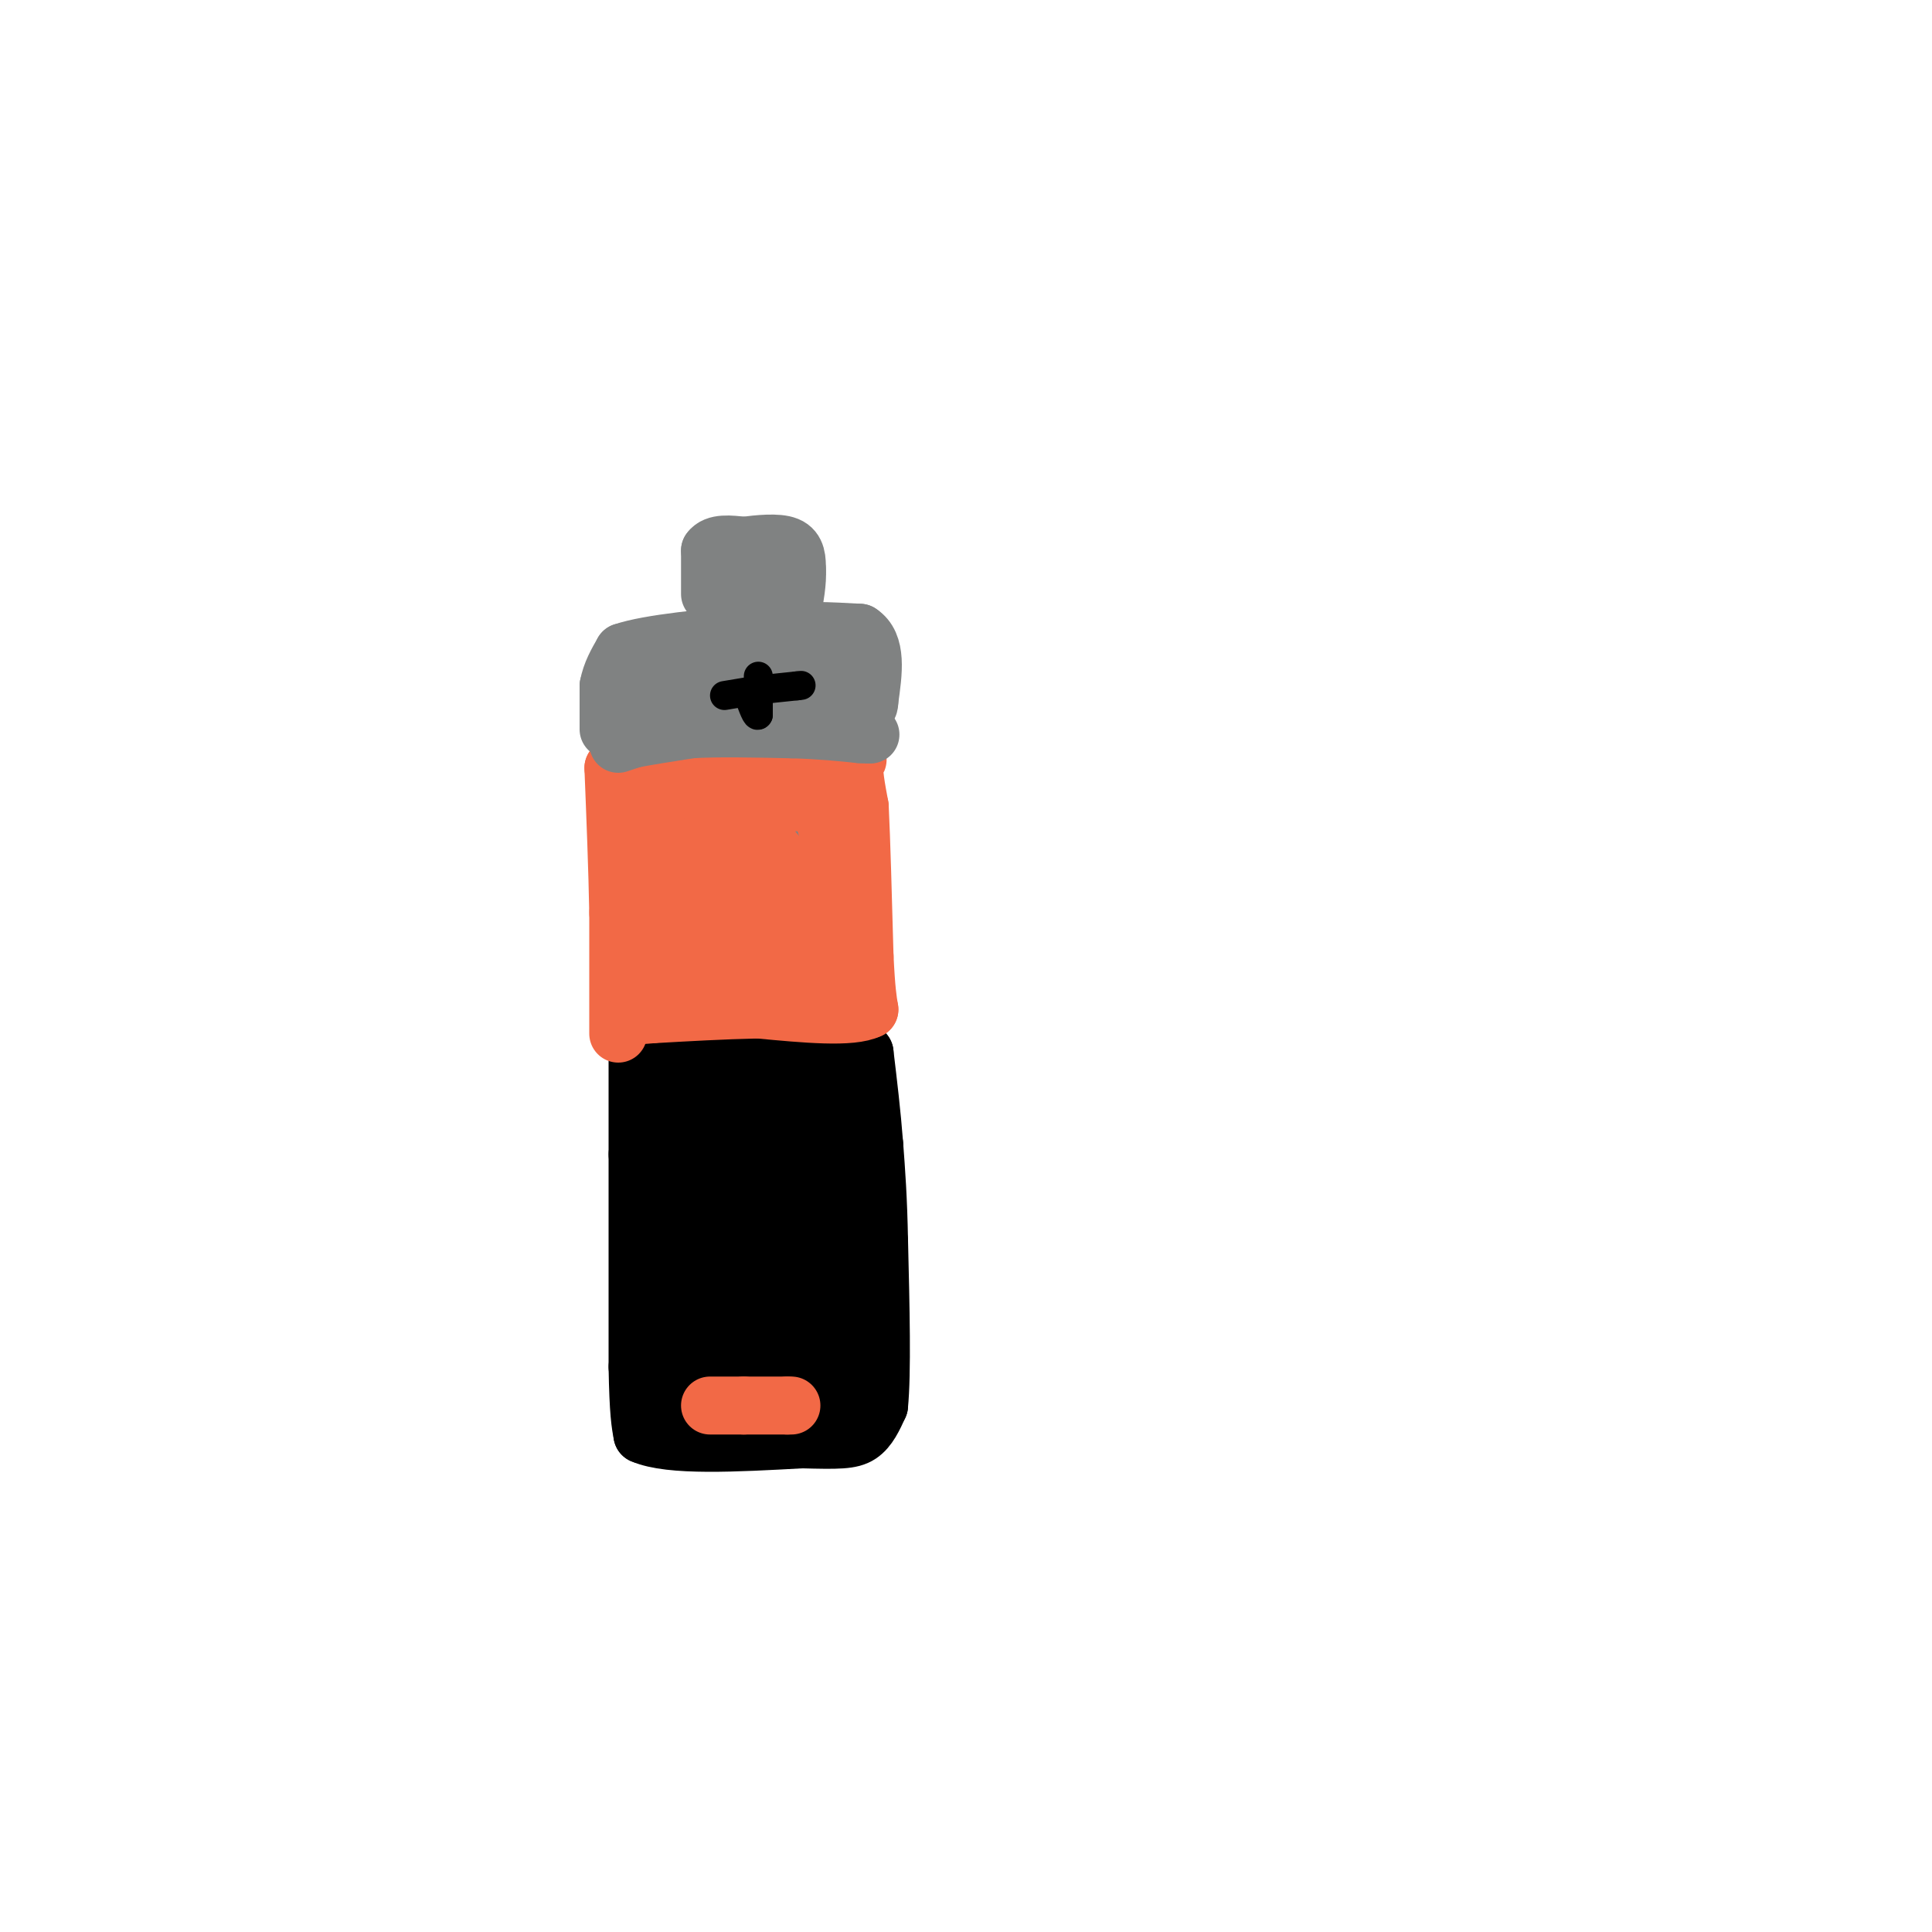 <svg viewBox='0 0 400 400' version='1.1' xmlns='http://www.w3.org/2000/svg' xmlns:xlink='http://www.w3.org/1999/xlink'><g fill='none' stroke='rgb(128,130,130)' stroke-width='12' stroke-linecap='round' stroke-linejoin='round'><path d='M134,140c0.000,0.000 0.000,79.000 0,79'/><path d='M134,219c0.000,23.833 0.000,43.917 0,64'/><path d='M134,283c-0.578,12.844 -2.022,12.956 0,13c2.022,0.044 7.511,0.022 13,0'/><path d='M147,296c7.333,-0.500 19.167,-1.750 31,-3'/><path d='M178,293c4.500,-8.000 0.250,-26.500 -4,-45'/><path d='M174,248c-1.167,-19.833 -2.083,-46.917 -3,-74'/><path d='M171,174c-0.667,-18.500 -0.833,-27.750 -1,-37'/><path d='M170,137c-5.167,-6.667 -17.583,-4.833 -30,-3'/><path d='M140,134c-5.500,-0.333 -4.250,0.333 -3,1'/><path d='M150,118c0.000,0.000 0.000,7.000 0,7'/><path d='M150,125c0.167,-0.333 0.583,-4.667 1,-9'/><path d='M151,116c1.000,0.333 3.000,5.667 5,11'/><path d='M156,127c0.333,1.333 -1.333,-0.833 -3,-3'/><path d='M143,138c-0.583,13.750 -1.167,27.500 0,29c1.167,1.500 4.083,-9.250 7,-20'/><path d='M150,147c1.533,0.000 1.867,10.000 2,11c0.133,1.000 0.067,-7.000 0,-15'/><path d='M152,143c-1.600,-3.311 -5.600,-4.089 -4,-4c1.600,0.089 8.800,1.044 16,2'/><path d='M164,141c2.667,10.167 1.333,34.583 0,59'/><path d='M164,200c1.333,21.000 4.667,44.000 8,67'/><path d='M172,267c1.467,14.733 1.133,18.067 -2,20c-3.133,1.933 -9.067,2.467 -15,3'/><path d='M155,290c-5.222,0.911 -10.778,1.689 -13,-2c-2.222,-3.689 -1.111,-11.844 0,-20'/><path d='M142,268c0.044,-12.711 0.156,-34.489 -1,-52c-1.156,-17.511 -3.578,-30.756 -6,-44'/><path d='M135,172c-0.929,-9.964 -0.250,-12.875 2,-16c2.250,-3.125 6.071,-6.464 9,-8c2.929,-1.536 4.964,-1.268 7,-1'/><path d='M153,147c2.422,0.378 4.978,1.822 6,11c1.022,9.178 0.511,26.089 0,43'/><path d='M159,201c1.000,22.167 3.500,56.083 6,90'/><path d='M165,291c-3.733,13.956 -16.067,3.844 -21,-4c-4.933,-7.844 -2.467,-13.422 0,-19'/><path d='M144,268c-0.333,-20.333 -1.167,-61.667 -2,-103'/><path d='M142,165c1.422,-12.289 5.978,8.489 8,26c2.022,17.511 1.511,31.756 1,46'/><path d='M151,237c-0.167,15.500 -1.083,31.250 -2,47'/><path d='M149,284c0.940,6.238 4.292,-1.667 6,-2c1.708,-0.333 1.774,6.905 1,-6c-0.774,-12.905 -2.387,-45.952 -4,-79'/><path d='M152,197c-1.600,-18.022 -3.600,-23.578 -4,-28c-0.400,-4.422 0.800,-7.711 2,-11'/></g>
<g fill='none' stroke='rgb(0,0,0)' stroke-width='12' stroke-linecap='round' stroke-linejoin='round'><path d='M132,219c0.000,0.000 0.000,20.000 0,20'/><path d='M132,239c0.000,10.667 0.000,27.333 0,44'/><path d='M132,283c0.167,9.667 0.583,11.833 1,14'/><path d='M133,297c5.667,2.500 19.333,1.750 33,1'/><path d='M166,298c7.622,0.200 10.178,0.200 12,-1c1.822,-1.200 2.911,-3.600 4,-6'/><path d='M182,291c0.667,-6.667 0.333,-20.333 0,-34'/><path d='M182,257c-0.167,-9.000 -0.583,-14.500 -1,-20'/><path d='M181,237c-0.500,-6.500 -1.250,-12.750 -2,-19'/><path d='M179,218c-5.000,-3.333 -16.500,-2.167 -28,-1'/><path d='M151,217c-6.889,-0.244 -10.111,-0.356 -12,1c-1.889,1.356 -2.444,4.178 -3,7'/><path d='M136,225c-0.833,11.167 -1.417,35.583 -2,60'/><path d='M134,285c-0.533,11.867 -0.867,11.533 2,11c2.867,-0.533 8.933,-1.267 15,-2'/><path d='M151,294c5.311,-0.667 11.089,-1.333 15,-3c3.911,-1.667 5.956,-4.333 8,-7'/><path d='M174,284c1.500,-10.167 1.250,-32.083 1,-54'/><path d='M175,230c0.556,-9.911 1.444,-7.689 -2,-6c-3.444,1.689 -11.222,2.844 -19,4'/><path d='M154,228c-5.889,-0.267 -11.111,-2.933 -13,1c-1.889,3.933 -0.444,14.467 1,25'/><path d='M142,254c-0.244,12.067 -1.356,29.733 -1,37c0.356,7.267 2.178,4.133 4,1'/><path d='M145,292c6.400,0.911 20.400,2.689 26,-1c5.600,-3.689 2.800,-12.844 0,-22'/><path d='M171,269c-0.333,-9.667 -1.167,-22.833 -2,-36'/><path d='M169,233c-1.250,-4.595 -3.375,1.917 -9,4c-5.625,2.083 -14.750,-0.262 -18,0c-3.250,0.262 -0.625,3.131 2,6'/><path d='M144,243c0.489,11.156 0.711,36.044 2,46c1.289,9.956 3.644,4.978 6,0'/><path d='M152,289c4.400,0.978 12.400,3.422 15,-4c2.600,-7.422 -0.200,-24.711 -3,-42'/><path d='M164,243c-0.689,-8.978 -0.911,-10.422 -2,-6c-1.089,4.422 -3.044,14.711 -5,25'/><path d='M157,262c-0.778,9.356 -0.222,20.244 -1,18c-0.778,-2.244 -2.889,-17.622 -5,-33'/><path d='M151,247c-1.667,-7.167 -3.333,-8.583 -5,-10'/></g>
<g fill='none' stroke='rgb(242,105,70)' stroke-width='12' stroke-linecap='round' stroke-linejoin='round'><path d='M128,214c0.000,0.000 0.000,-25.000 0,-25'/><path d='M128,189c-0.167,-9.167 -0.583,-19.583 -1,-30'/><path d='M127,159c3.000,-5.167 11.000,-3.083 19,-1'/><path d='M146,158c7.833,-0.167 17.917,-0.083 28,0'/><path d='M174,158c4.978,-0.400 3.422,-1.400 3,0c-0.422,1.400 0.289,5.200 1,9'/><path d='M178,167c0.333,6.667 0.667,18.833 1,31'/><path d='M179,198c0.333,7.000 0.667,9.000 1,11'/><path d='M180,209c-3.667,1.833 -13.333,0.917 -23,0'/><path d='M157,209c-7.500,0.167 -14.750,0.583 -22,1'/><path d='M135,210c-4.267,0.333 -3.933,0.667 -4,-3c-0.067,-3.667 -0.533,-11.333 -1,-19'/><path d='M130,188c-0.778,-7.089 -2.222,-15.311 0,-19c2.222,-3.689 8.111,-2.844 14,-2'/><path d='M144,167c6.500,-0.500 15.750,-0.750 25,-1'/><path d='M169,166c4.733,7.356 4.067,26.244 2,34c-2.067,7.756 -5.533,4.378 -9,1'/><path d='M162,201c-8.067,0.956 -23.733,2.844 -30,2c-6.267,-0.844 -3.133,-4.422 0,-8'/><path d='M132,195c0.267,-5.422 0.933,-14.978 3,-19c2.067,-4.022 5.533,-2.511 9,-1'/><path d='M144,175c4.167,0.000 10.083,0.500 16,1'/><path d='M160,176c3.000,2.667 2.500,8.833 2,15'/><path d='M162,191c-0.844,4.556 -3.956,8.444 -9,10c-5.044,1.556 -12.022,0.778 -19,0'/><path d='M134,201c-2.378,-1.689 1.178,-5.911 5,-9c3.822,-3.089 7.911,-5.044 12,-7'/><path d='M151,185c3.131,-1.881 4.958,-3.083 3,-4c-1.958,-0.917 -7.702,-1.548 -10,0c-2.298,1.548 -1.149,5.274 0,9'/><path d='M144,190c1.111,2.422 3.889,3.978 6,4c2.111,0.022 3.556,-1.489 5,-3'/><path d='M155,191c0.000,-1.500 -2.500,-3.750 -5,-6'/><path d='M147,291c0.000,0.000 7.000,0.000 7,0'/><path d='M154,291c2.667,0.000 5.833,0.000 9,0'/><path d='M163,291c1.500,0.000 0.750,0.000 0,0'/></g>
<g fill='none' stroke='rgb(128,130,130)' stroke-width='12' stroke-linecap='round' stroke-linejoin='round'><path d='M126,151c0.000,0.000 0.000,-9.000 0,-9'/><path d='M126,142c0.500,-2.667 1.750,-4.833 3,-7'/><path d='M129,135c5.333,-1.833 17.167,-2.917 29,-4'/><path d='M158,131c8.167,-0.667 14.083,-0.333 20,0'/><path d='M178,131c3.667,2.333 2.833,8.167 2,14'/><path d='M180,145c0.000,2.333 -1.000,1.167 -2,0'/><path d='M147,123c0.000,0.000 0.000,-9.000 0,-9'/><path d='M147,114c1.167,-1.667 4.083,-1.333 7,-1'/><path d='M154,113c3.000,-0.378 7.000,-0.822 9,0c2.000,0.822 2.000,2.911 2,5'/><path d='M165,118c0.167,2.333 -0.417,5.667 -1,9'/><path d='M128,154c0.000,0.000 3.000,-1.000 3,-1'/><path d='M131,153c2.500,-0.500 7.250,-1.250 12,-2'/><path d='M143,151c5.500,-0.333 13.250,-0.167 21,0'/><path d='M164,151c5.833,0.167 9.917,0.583 14,1'/><path d='M178,152c2.667,0.167 2.333,0.083 2,0'/></g>
<g fill='none' stroke='rgb(0,0,0)' stroke-width='6' stroke-linecap='round' stroke-linejoin='round'><path d='M157,140c0.000,0.000 0.000,8.000 0,8'/><path d='M157,148c-0.333,0.667 -1.167,-1.667 -2,-4'/><path d='M150,144c0.000,0.000 6.000,-1.000 6,-1'/><path d='M156,143c2.500,-0.333 5.750,-0.667 9,-1'/><path d='M165,142c1.500,-0.167 0.750,-0.083 0,0'/></g>
</svg>
